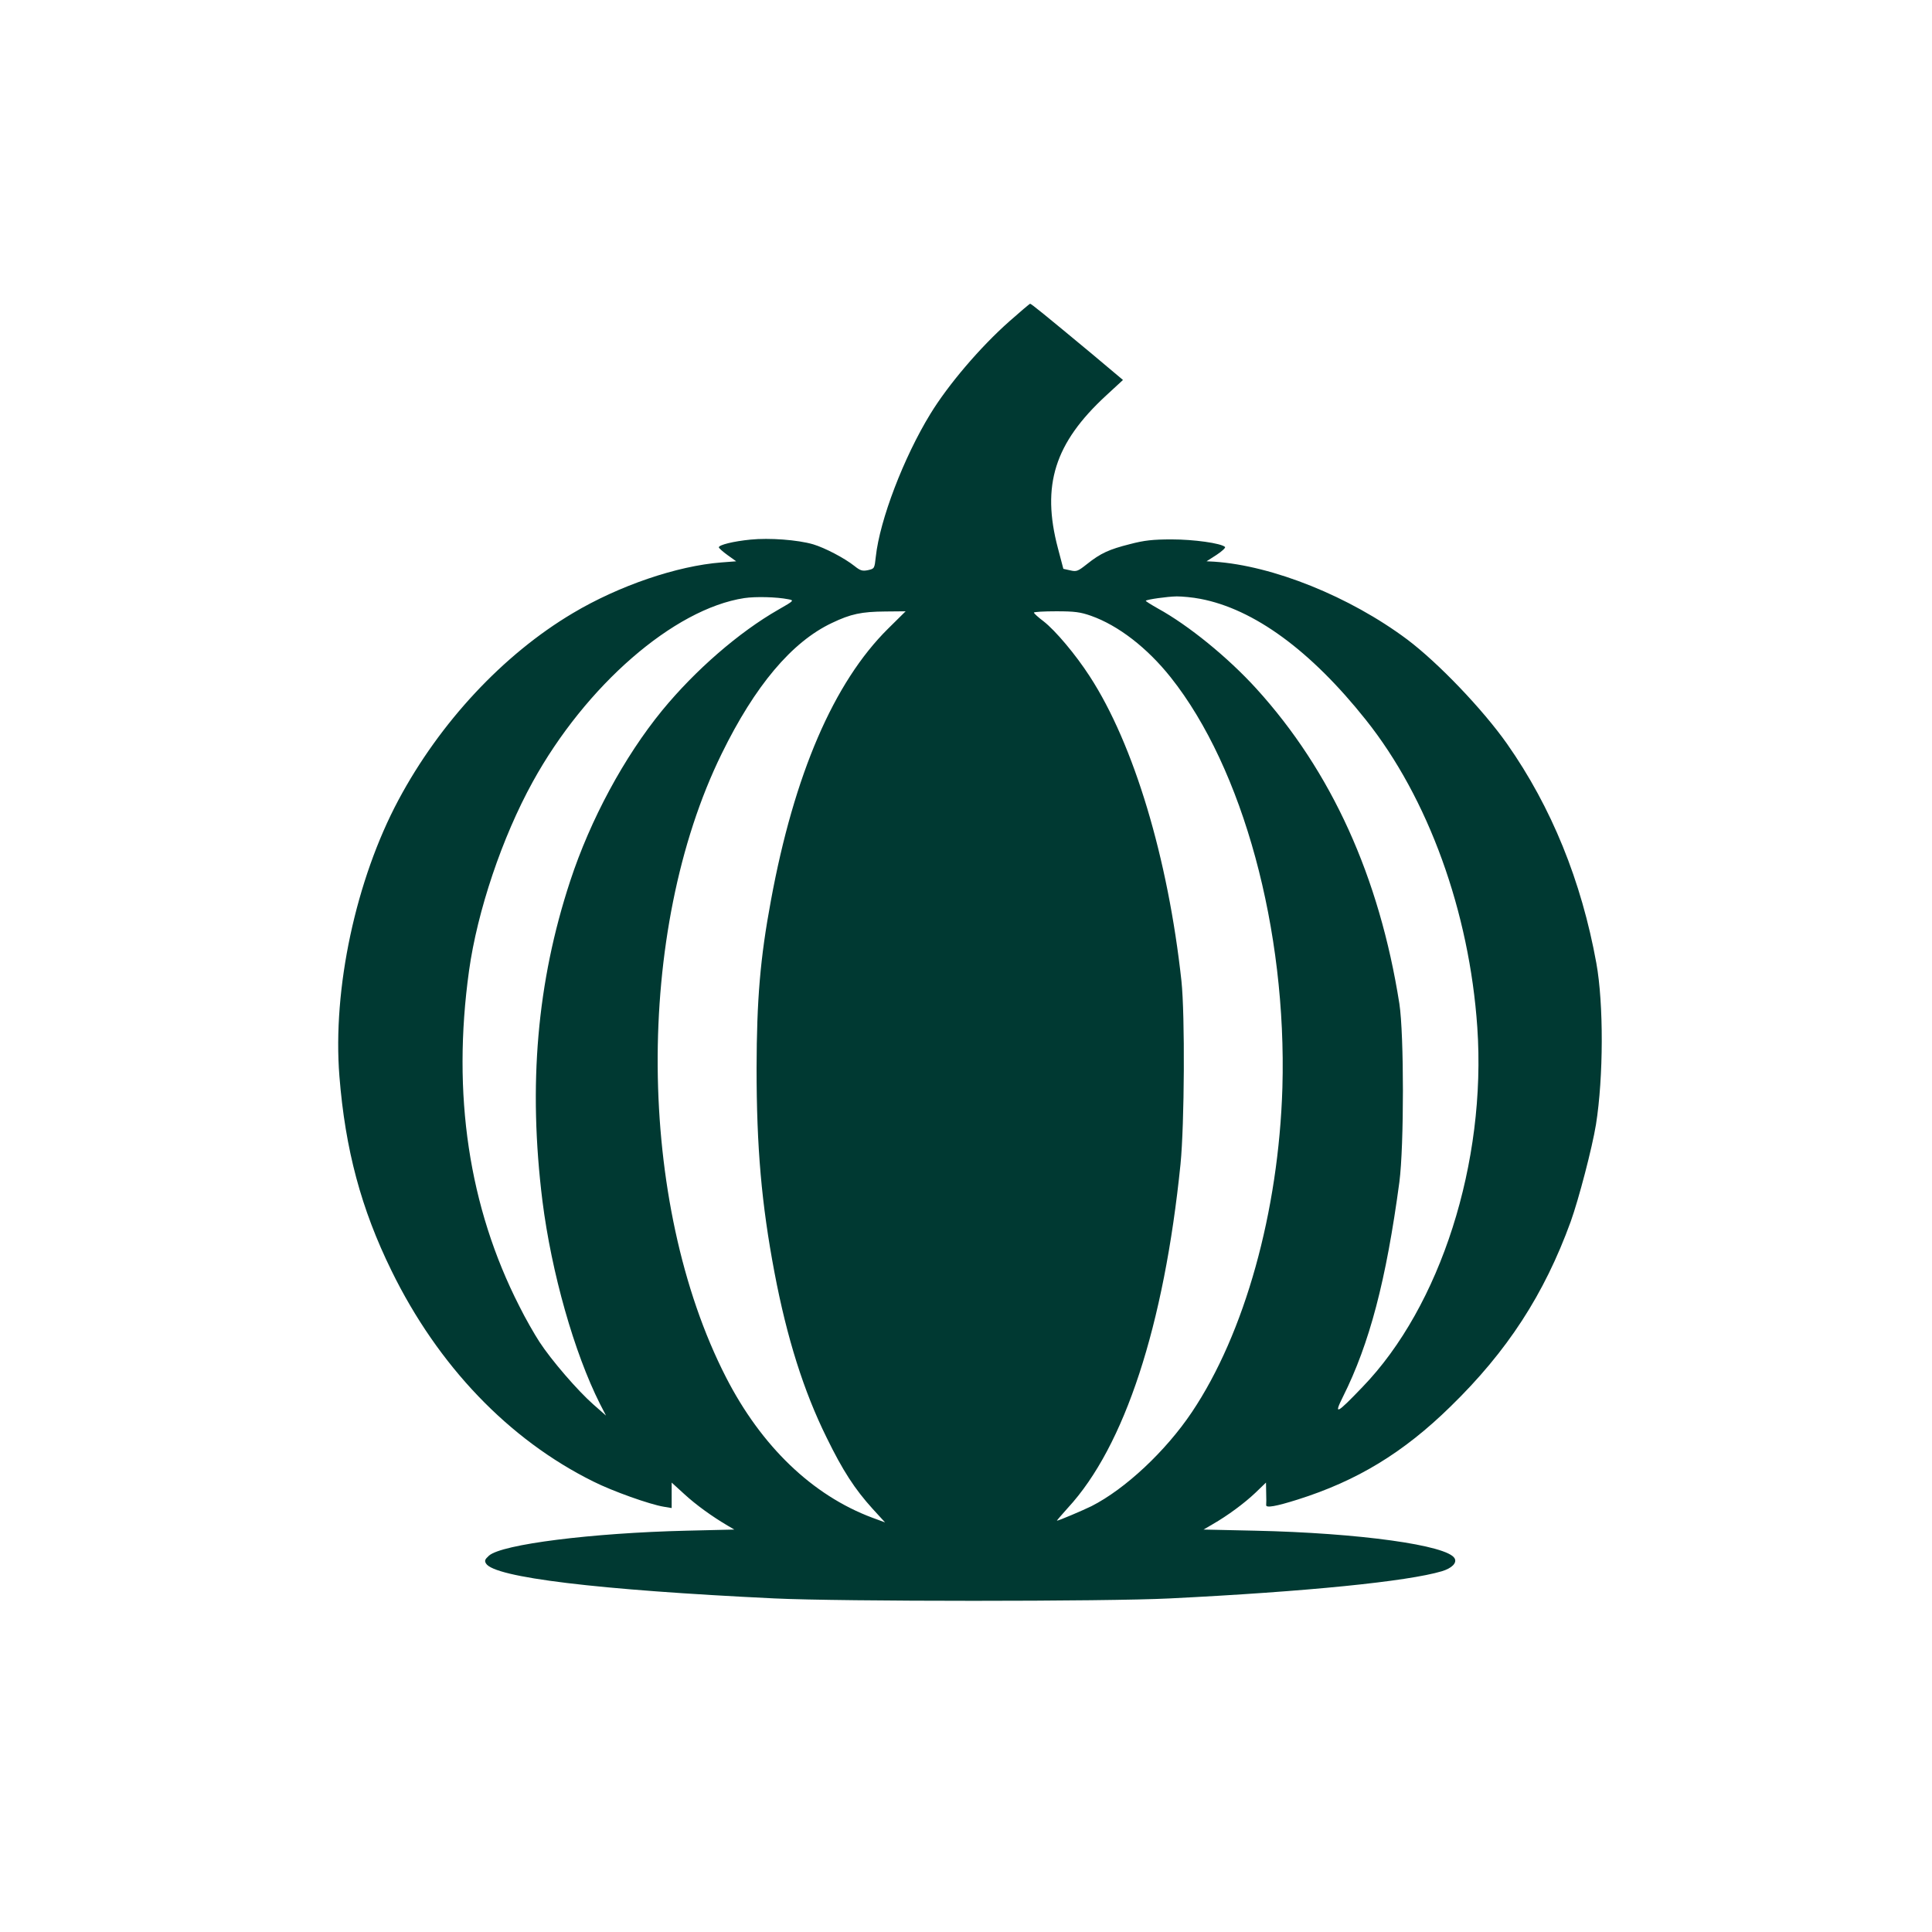 <?xml version="1.0" standalone="no"?>
<!DOCTYPE svg PUBLIC "-//W3C//DTD SVG 20010904//EN"
 "http://www.w3.org/TR/2001/REC-SVG-20010904/DTD/svg10.dtd">
<svg version="1.0" xmlns="http://www.w3.org/2000/svg"
 width="1024pt" height="1024pt" viewBox="0 0 1024 1024"
 preserveAspectRatio="xMidYMid meet">

<g transform="translate(0,1024) scale(0.1,-0.1)"
fill="#003932" stroke="none">
<path d="M5350 8537 c-155 -137 -325 -337 -419 -491 -141 -230 -268 -562 -289
-756 -7 -64 -7 -64 -42 -72 -30 -6 -41 -2 -71 22 -53 42 -156 96 -219 115 -82
24 -233 35 -332 25 -91 -9 -168 -28 -168 -41 0 -4 21 -23 46 -41 l46 -33 -78
-6 c-235 -18 -543 -123 -788 -269 -369 -219 -705 -580 -924 -990 -226 -423
-350 -1001 -313 -1465 31 -388 115 -702 276 -1030 246 -503 621 -895 1069
-1117 103 -52 301 -122 374 -134 l42 -7 0 68 0 67 68 -62 c61 -56 145 -117
230 -167 l34 -20 -254 -6 c-502 -12 -977 -72 -1046 -132 -22 -20 -25 -27 -16
-42 45 -74 590 -140 1529 -185 355 -17 1760 -17 2095 0 726 36 1261 90 1442
144 53 16 81 44 68 68 -37 70 -507 135 -1058 147 l-273 6 48 28 c80 46 168
111 227 167 l56 54 1 -54 c1 -29 1 -58 0 -65 -2 -17 53 -7 167 29 314 99 560
248 810 493 301 293 497 595 637 980 43 120 114 392 134 515 40 251 41 640 2
855 -79 436 -238 827 -473 1162 -128 182 -365 430 -530 554 -304 227 -711 391
-1023 412 l-40 2 53 34 c29 19 49 38 45 42 -22 20 -166 40 -283 40 -99 0 -145
-5 -221 -25 -111 -28 -155 -48 -228 -106 -48 -38 -55 -41 -89 -33 l-36 8 -29
110 c-88 333 -17 557 255 808 l90 83 -163 137 c-248 206 -323 267 -329 267 -3
0 -52 -42 -110 -93z m-1173 -1473 c33 -6 33 -7 -51 -55 -210 -120 -441 -321
-616 -534 -202 -247 -381 -579 -488 -905 -176 -535 -223 -1082 -147 -1695 48
-380 168 -804 305 -1076 l32 -62 -67 59 c-83 73 -223 235 -286 332 -26 40 -75
125 -107 190 -267 524 -357 1122 -266 1777 44 316 175 706 337 1000 281 511
749 918 1122 975 60 9 172 6 232 -6z m2185 2 c284 -54 585 -274 877 -641 331
-415 549 -1017 591 -1630 49 -715 -195 -1479 -609 -1907 -138 -144 -153 -151
-103 -51 141 282 229 617 299 1138 25 192 25 782 0 945 -106 673 -360 1232
-758 1670 -151 166 -360 336 -522 425 -37 21 -66 39 -64 41 7 7 112 22 164 23
28 0 85 -5 125 -13z m-1655 -158 c-288 -285 -498 -773 -621 -1441 -57 -306
-75 -526 -76 -887 0 -421 26 -720 95 -1085 66 -348 155 -629 276 -874 86 -176
149 -273 244 -378 l66 -72 -68 25 c-318 119 -588 379 -775 744 -474 925 -484
2365 -23 3305 176 360 372 593 584 693 100 48 157 60 284 61 l107 1 -93 -92z
m1076 68 c144 -51 297 -169 422 -326 383 -482 616 -1338 592 -2175 -20 -657
-200 -1303 -480 -1720 -139 -207 -353 -407 -532 -498 -47 -23 -174 -77 -183
-77 -2 0 24 30 58 68 301 326 510 966 597 1822 21 213 24 788 5 970 -71 652
-252 1255 -486 1615 -75 116 -182 243 -245 292 -28 21 -50 41 -51 46 0 4 53 7
118 7 98 0 128 -4 185 -24z"/>
</g>
</svg>

